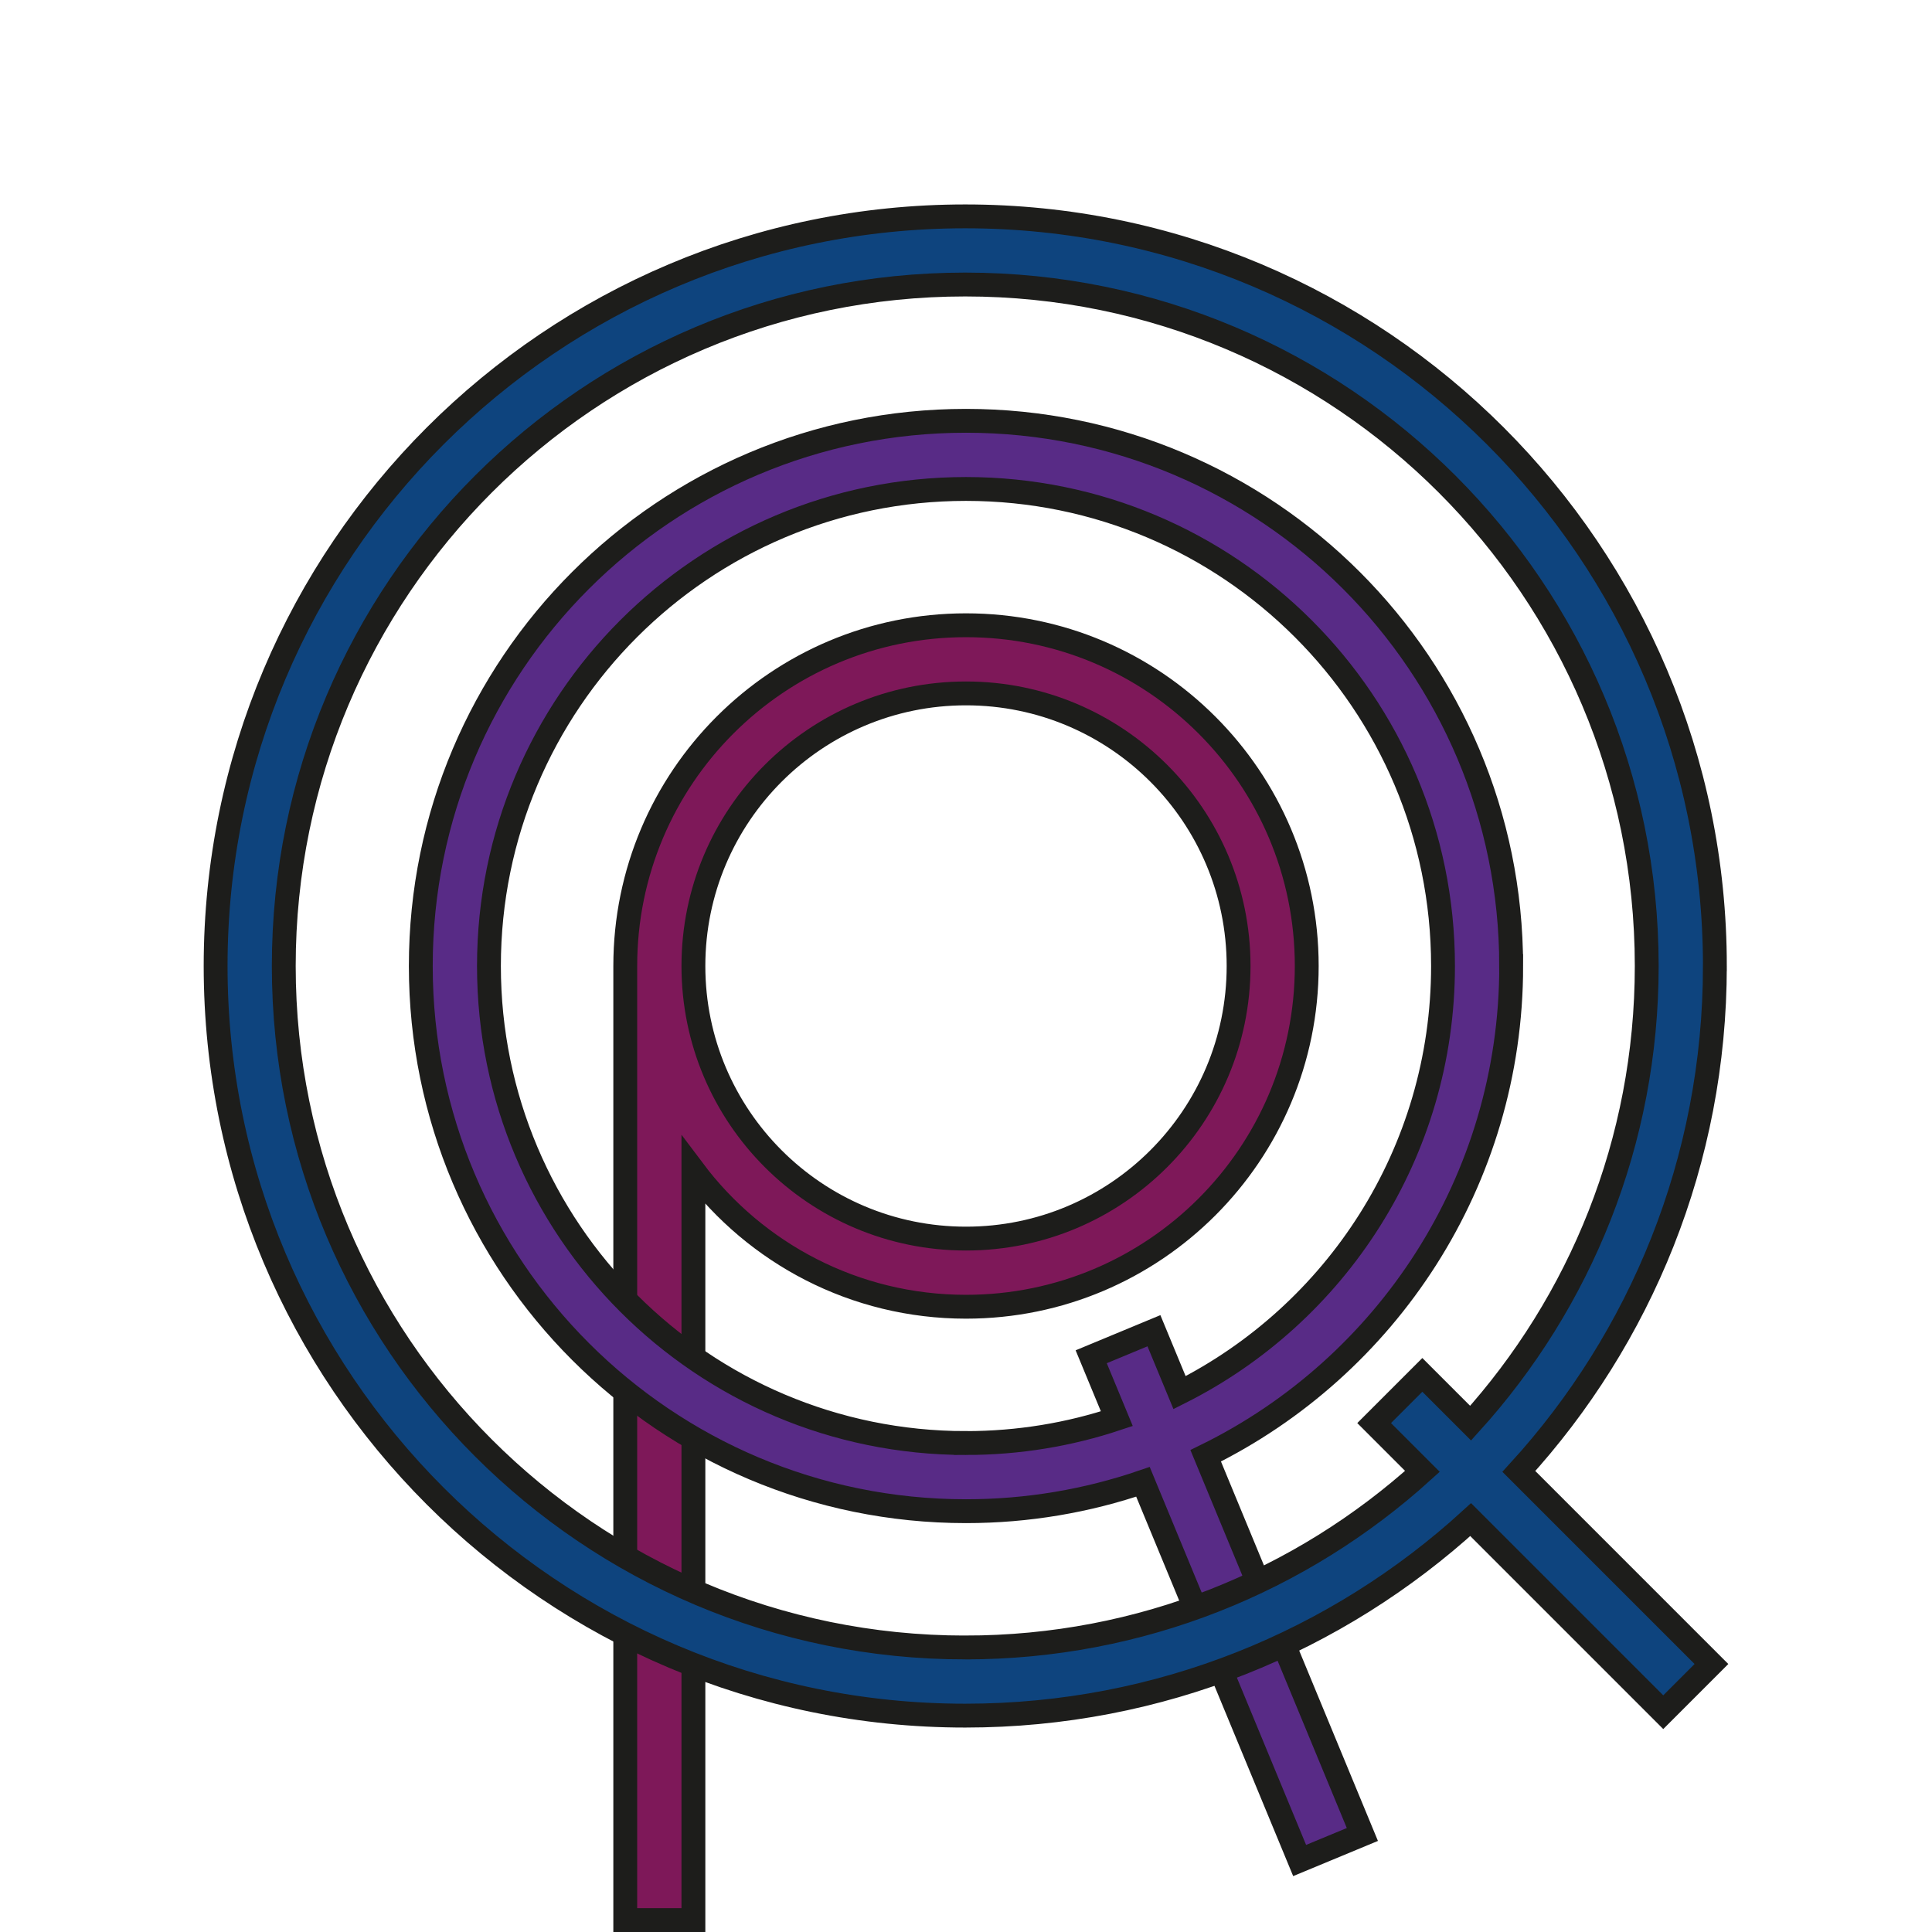 <?xml version="1.0" encoding="UTF-8" standalone="no"?>
<svg
   xmlns:dc="http://purl.org/dc/elements/1.1/"
   xmlns:cc="http://creativecommons.org/ns#"
   xmlns:rdf="http://www.w3.org/1999/02/22-rdf-syntax-ns#"
   xmlns:svg="http://www.w3.org/2000/svg"
   xmlns="http://www.w3.org/2000/svg"
   xmlns:sodipodi="http://sodipodi.sourceforge.net/DTD/sodipodi-0.dtd"
   xmlns:inkscape="http://www.inkscape.org/namespaces/inkscape"
   id="Ebene_2"
   data-name="Ebene 2"
   viewBox="0 0 567 567"
   version="1.1"
   inkscape:version="0.91 r13725"
   sodipodi:docname="logo-bunt-auf-weiß-quadrat.svg"
   width="567"
   height="567"
   inkscape:export-filename="D:\Users\Erik\Documents\Quiz\QQP\QQP Logo\favicon.png"
   inkscape:export-xdpi="7.6190476"
   inkscape:export-ydpi="7.6190476">
  <sodipodi:namedview
     pagecolor="#ffffff"
     bordercolor="#666666"
     borderopacity="1"
     objecttolerance="10"
     gridtolerance="10"
     guidetolerance="10"
     inkscape:pageopacity="0"
     inkscape:pageshadow="2"
     inkscape:window-width="1920"
     inkscape:window-height="1057"
     id="namedview14"
     showgrid="false"
     inkscape:zoom="0.93096646"
     inkscape:cx="108.88908"
     inkscape:cy="220.3709"
     inkscape:window-x="-8"
     inkscape:window-y="-8"
     inkscape:window-maximized="1"
     inkscape:current-layer="Ebene_1-2" />
  <defs
     id="defs3">
    <style
       id="style5">
      .cls-1 {
        fill: #7e1859;
      }

      .cls-1, .cls-2, .cls-3 {
        stroke: #1d1d1b;
        stroke-miterlimit: 10;
        stroke-width: 7px;
      }

      .cls-2 {
        fill: #0e447e;
      }

      .cls-3 {
        fill: #582b86;
      }
    </style>
  </defs>
  <g
     id="Ebene_1-2"
     data-name="Ebene 1"
     transform="translate(0.44,60)">
    <rect
       style="opacity:1;fill:#ffffff;fill-opacity:1;stroke:none;stroke-width:2;stroke-miterlimit:10;stroke-dasharray:none;stroke-dashoffset:0;stroke-opacity:1"
       id="rect4138"
       width="567"
       height="567"
       x="-0.44"
       y="-60" />
    <path
       class="cls-1"
       d="m 283.06,123.5 c -55.23,0 -100,44.77 -100,100 l 0,280 20,0 0,-219.99 c 18.24,24.28 47.29,39.99 80,39.99 55.23,0 100,-44.77 100,-100 0,-55.23 -44.77,-100 -100,-100 z m 0,180 c -44.18,0 -80,-35.82 -80,-80 0,-44.18 35.82,-80 80,-80 44.18,0 80,35.82 80,80 0,44.18 -35.82,80 -80,80 z"
       id="path8"
       inkscape:connector-curvature="0"
       style="fill:#7e1859;stroke:#1d1d1b;stroke-width:7px;stroke-miterlimit:10" />
    <path
       class="cls-3"
       d="m 443.055,223.5 c 0,-88.37 -71.63,-160 -160,-160 -88.37,0 -160,71.63 -160,160 0,88.37 71.63,160 160,160 18.18,0 35.65,-3.04 51.94,-8.62 l 45.98,111.14 18.41,-7.64 -45.98,-111.14 c 53.1,-26.03 89.66,-80.61 89.66,-143.74 z m -160,140 c -77.32,0 -140,-62.68 -140,-140 0,-77.32 62.68,-140 140,-140 77.32,0 140,62.68 140,140 0,54.79 -31.47,102.21 -77.32,125.21 l -7.52,-18.17 -18.41,7.64 7.52,18.17 c -13.92,4.64 -28.8,7.15 -44.27,7.15 z"
       id="path10"
       inkscape:connector-curvature="0"
       style="fill:#582b86;stroke:#1d1d1b;stroke-width:7px;stroke-miterlimit:10" />
    <path
       class="cls-2"
       d="m 502.84,223.5 c 0,-121.5 -98.5,-220 -220,-220 -121.5,0 -220,98.5 -220,220 0,121.5 98.5,220 220,220 57.15,0 109.21,-21.8 148.33,-57.53 l 56.52,56.52 14.14,-14.14 -56.52,-56.52 c 35.73,-39.12 57.53,-91.17 57.53,-148.33 z m -220,200 c -110.46,0 -200,-89.54 -200,-200 0,-110.46 89.54,-200 200,-200 110.46,0 200,89.54 200,200 0,51.63 -19.57,98.69 -51.69,134.17 l -14.17,-14.17 -14.14,14.14 14.17,14.17 c -35.48,32.12 -82.54,51.69 -134.17,51.69 z"
       id="path12"
       inkscape:connector-curvature="0"
       style="fill:#0e447e;stroke:#1d1d1b;stroke-width:7px;stroke-miterlimit:10" />
  </g>
</svg>
